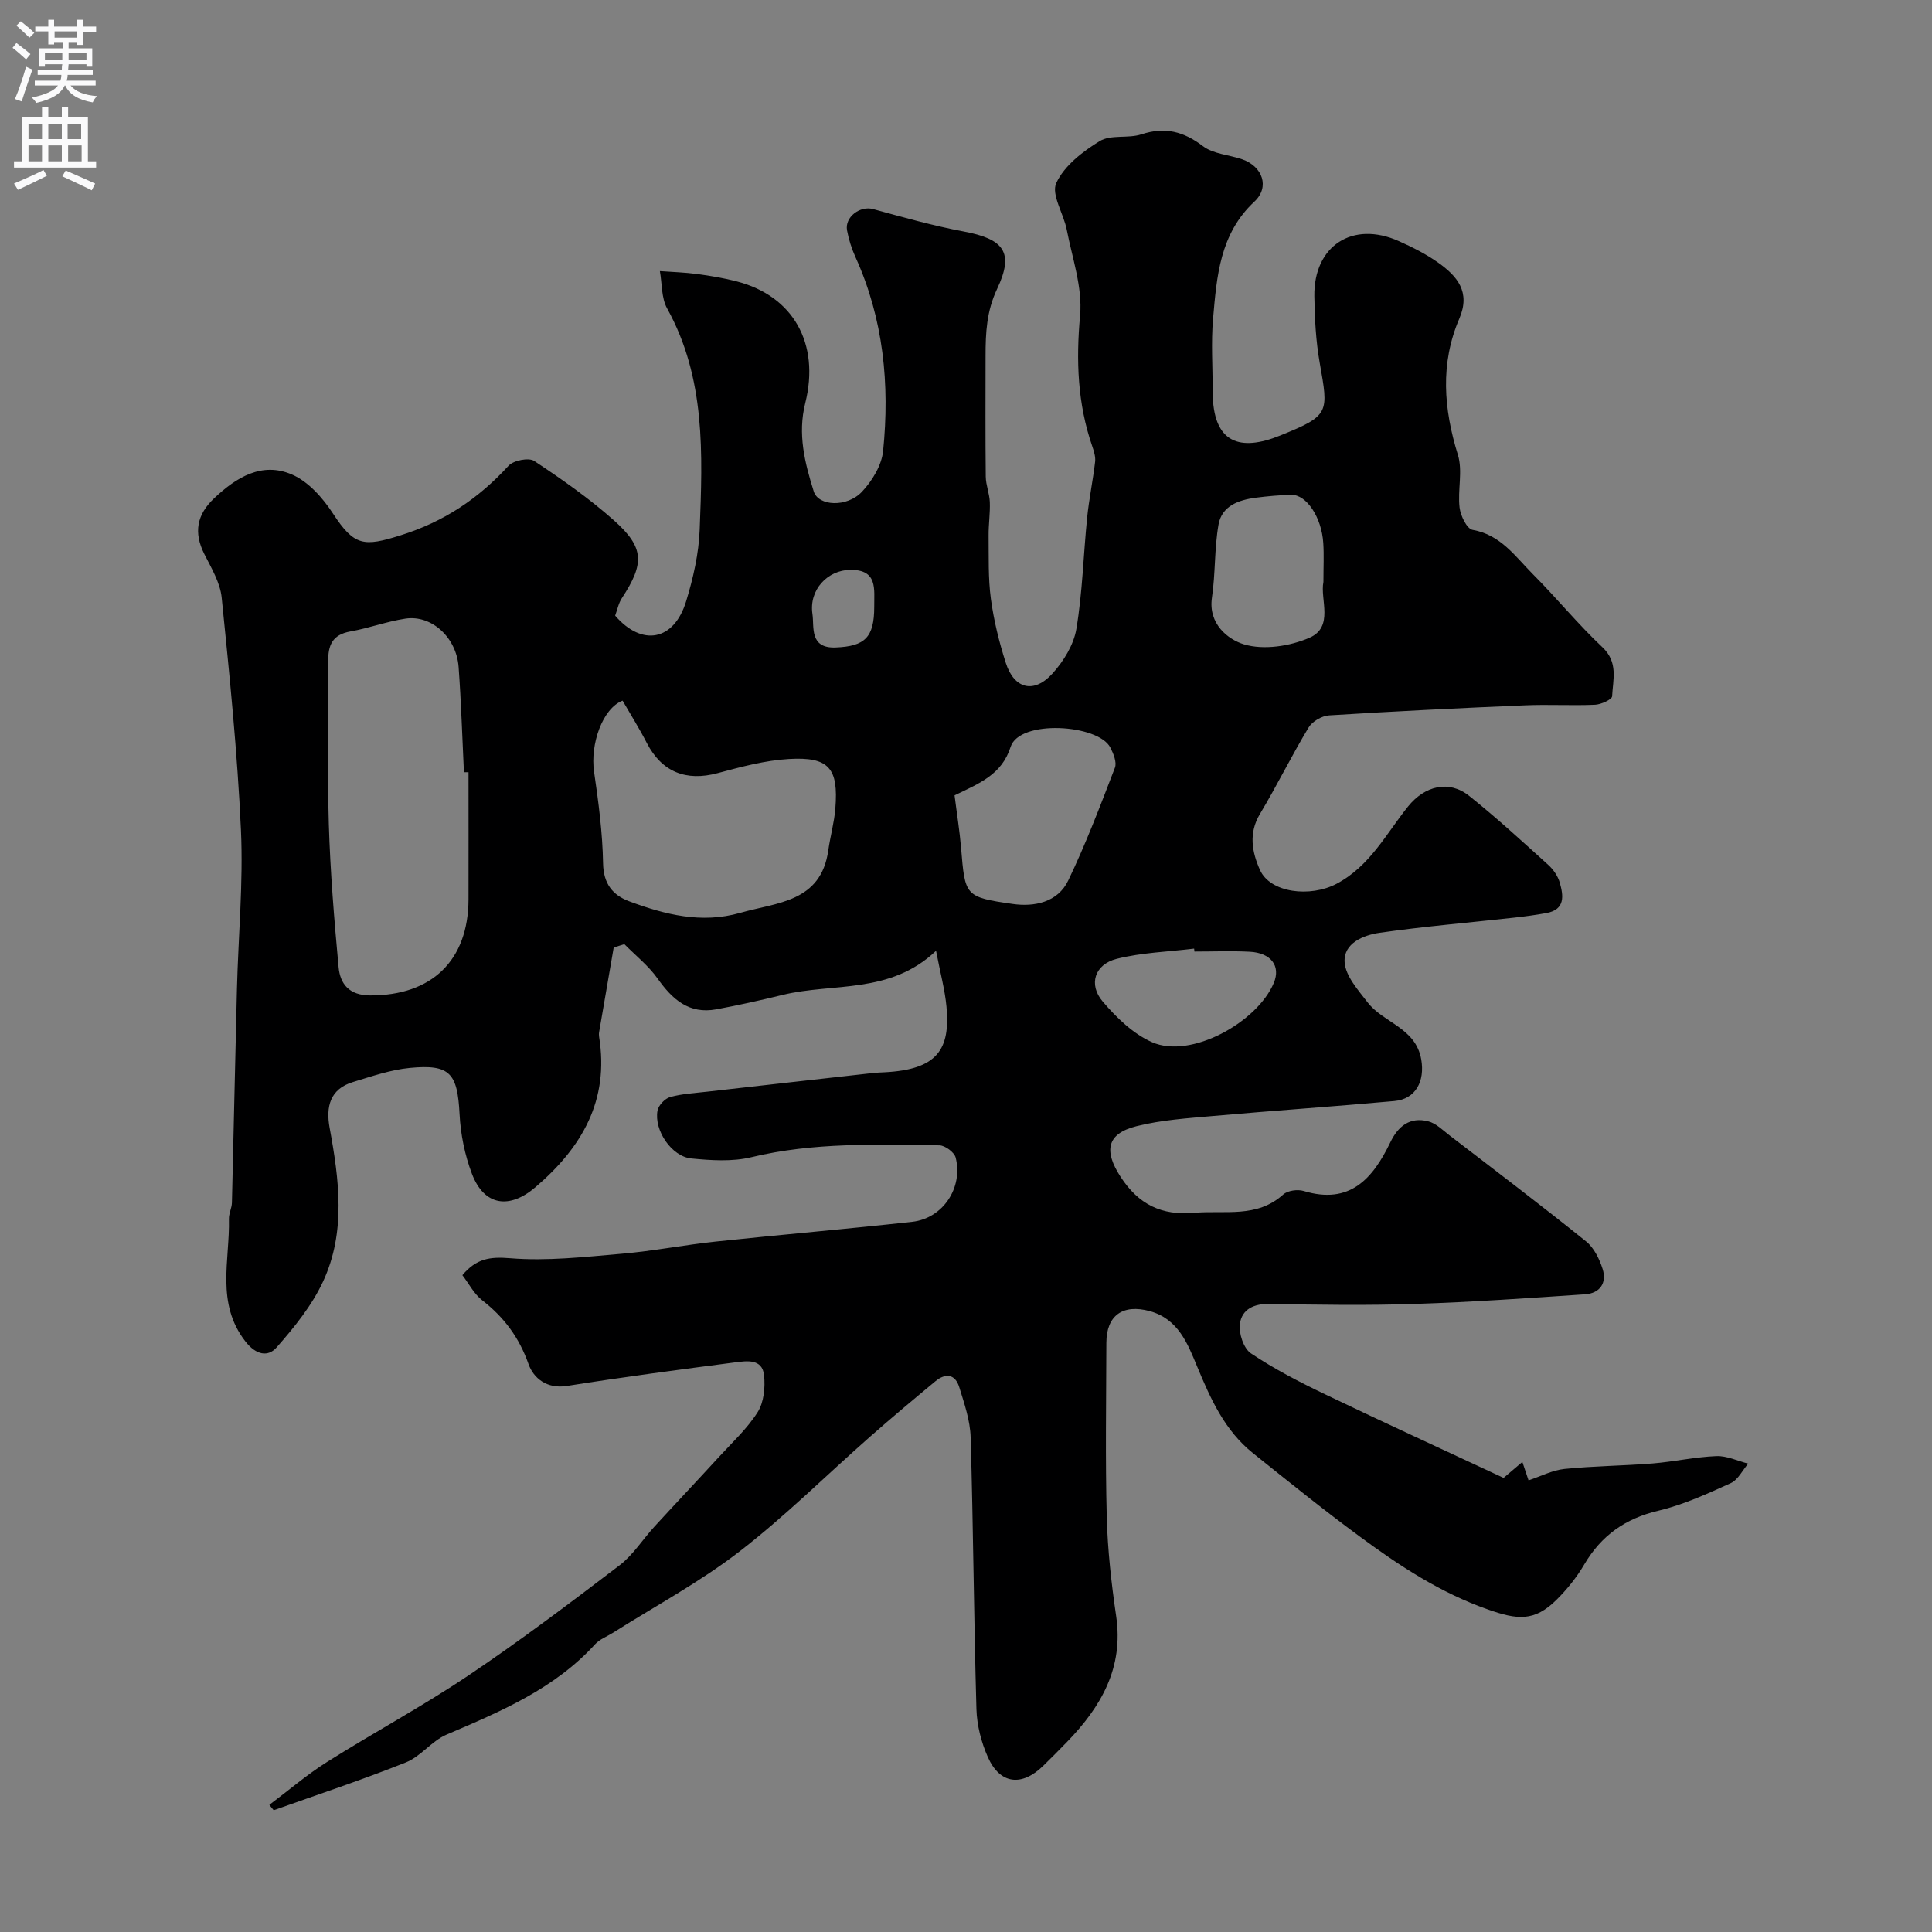<svg enable-background="new 0 0 400 400" viewBox="0 0 400 400" xmlns="http://www.w3.org/2000/svg"><rect x="0" y="0" width="400" height="400" fill="#808080" stroke="none"/><path d="m55.77 373.67c3.98-2.98 7.77-6.25 11.97-8.89 9.66-6.09 19.75-11.51 29.21-17.87 10.7-7.19 21.02-14.98 31.28-22.8 2.83-2.15 4.82-5.38 7.27-8.05 4.41-4.81 8.89-9.55 13.3-14.36 2.78-3.04 5.9-5.9 8.07-9.34 1.29-2.04 1.58-5.12 1.32-7.62-.36-3.48-3.59-2.98-5.94-2.68-11.65 1.51-23.29 3.05-34.89 4.89-4.17.66-6.92-1.65-7.93-4.52-1.95-5.51-5.05-9.69-9.57-13.2-1.72-1.33-2.79-3.48-4.13-5.22 2.9-3.45 5.71-3.85 9.86-3.51 7.65.63 15.46-.27 23.17-.93 6.51-.56 12.95-1.83 19.45-2.52 13.54-1.44 27.12-2.59 40.66-4.09 6.33-.7 10.57-7.04 8.99-13.3-.28-1.09-2.19-2.51-3.36-2.53-13.03-.17-26.07-.65-38.95 2.46-3.94.95-8.31.66-12.41.26-4.09-.4-7.76-5.83-7.01-9.92.2-1.09 1.54-2.5 2.62-2.8 2.49-.69 5.14-.82 7.74-1.12 11.4-1.3 22.8-2.57 34.2-3.85.82-.09 1.65-.12 2.48-.16 10.89-.57 13.6-4.71 12.79-13.56-.32-3.49-1.27-6.93-2.16-11.59-9.56 9.08-21.29 6.58-31.75 9.13-4.56 1.11-9.15 2.14-13.76 2.99-5.64 1.04-9.09-2.06-12.14-6.37-1.89-2.66-4.56-4.77-6.88-7.12-.74.23-1.48.46-2.21.69-1.01 5.84-2.02 11.67-3.02 17.51-.06.32-.05.67 0 1 2.11 13.14-3.53 22.87-13.19 31.12-5.35 4.58-10.59 3.92-13.14-2.77-1.48-3.89-2.35-8.19-2.56-12.36-.44-8.47-1.95-10.38-10.31-9.57-3.99.39-7.91 1.75-11.78 2.93-4.74 1.44-5.61 5.12-4.82 9.44 1.98 10.74 3.41 21.59-1.35 31.85-2.32 4.99-5.96 9.49-9.63 13.66-1.75 1.99-4.23 1.62-6.46-1.26-6.16-7.94-3.2-16.8-3.4-25.36-.03-1.11.59-2.24.62-3.36.37-14.77.66-29.53 1.04-44.3.28-10.94 1.32-21.9.83-32.79-.73-16.08-2.37-32.14-3.99-48.17-.31-3.1-2.13-6.12-3.59-9.02-2.25-4.46-1.58-8.15 2.03-11.56 4.61-4.36 9.92-7.6 16.12-4.91 3.4 1.47 6.4 4.87 8.5 8.1 4.41 6.76 6.4 6.86 13.98 4.48 9.01-2.82 16.13-7.61 22.36-14.41 1.01-1.1 4.17-1.73 5.29-.99 5.72 3.78 11.39 7.75 16.5 12.29 6.35 5.64 6.37 8.94 1.65 16.14-.69 1.05-.93 2.39-1.38 3.6 5.55 6.44 12.19 5.25 14.7-2.99 1.46-4.78 2.61-9.83 2.8-14.8.6-15.64 1.27-31.35-6.74-45.81-1.21-2.18-1.03-5.14-1.5-7.73 2.6.19 5.21.26 7.78.61 2.74.37 5.49.83 8.17 1.53 11.61 3.01 17.24 12.81 14.15 25.18-1.61 6.42-.1 12.37 1.76 18.3.96 3.05 6.85 3.36 9.97.07 2.12-2.24 4.09-5.48 4.39-8.45 1.39-13.78.09-27.3-5.72-40.13-.8-1.76-1.4-3.65-1.75-5.55-.51-2.76 2.71-5.13 5.36-4.41 6.22 1.69 12.44 3.46 18.76 4.64 8.34 1.56 10.54 4.29 6.96 11.87-2.2 4.65-2.4 9.13-2.4 13.89-.01 8.33-.05 16.67.04 25 .02 1.76.77 3.5.84 5.26.09 2.3-.27 4.62-.25 6.92.05 4.38-.11 8.81.47 13.13.61 4.49 1.71 8.97 3.1 13.29 1.73 5.37 5.81 6.4 9.64 2.18 2.3-2.54 4.41-5.95 4.96-9.25 1.27-7.59 1.45-15.36 2.23-23.04.39-3.87 1.2-7.69 1.65-11.56.12-1.04-.24-2.19-.59-3.21-3.06-8.85-3.37-17.77-2.52-27.12.52-5.78-1.62-11.83-2.76-17.71-.64-3.32-3.27-7.3-2.17-9.68 1.64-3.56 5.45-6.51 8.98-8.67 2.3-1.41 5.89-.5 8.64-1.41 4.87-1.6 8.72-.61 12.75 2.45 2.14 1.63 5.38 1.78 8.09 2.71 4.29 1.48 5.77 5.78 2.56 8.77-7.17 6.68-7.8 15.5-8.56 24.26-.43 4.96-.07 9.99-.08 14.99-.02 11.01 5.82 12.47 13.93 9.2 10.36-4.17 10.06-4.68 8.23-15.08-.8-4.52-1.04-9.18-1.11-13.78-.15-10.45 7.93-15.68 17.49-11.41 2.82 1.26 5.63 2.67 8.14 4.45 3.94 2.8 6.77 6.05 4.38 11.61-3.98 9.28-3.25 18.65-.29 28.19 1.04 3.35-.08 7.31.35 10.93.2 1.68 1.52 4.4 2.69 4.6 5.83 1.01 8.85 5.53 12.5 9.19 4.91 4.92 9.32 10.35 14.37 15.1 3.34 3.14 2.19 6.7 2.02 10.17-.03.66-2.27 1.69-3.53 1.75-4.82.21-9.67-.09-14.49.12-13.53.57-27.05 1.23-40.56 2.08-1.5.09-3.49 1.24-4.25 2.5-3.54 5.86-6.56 12.04-10.08 17.91-2.41 4.01-1.63 7.94 0 11.59 2.14 4.79 10.44 5.72 15.84 2.88 6.91-3.64 10.26-10.33 14.81-16 3.46-4.31 8.48-5.55 12.65-2.22 5.66 4.51 11.01 9.43 16.38 14.29 1.06.95 2 2.32 2.39 3.67.77 2.7 1.18 5.59-2.77 6.31-2.24.41-4.5.71-6.76.96-9.27 1.03-18.58 1.8-27.8 3.13-3.34.48-7.47 2.17-7.21 6.08.19 2.88 2.8 5.77 4.76 8.32 3.29 4.27 9.95 5.23 11.1 11.81.78 4.46-1.1 8.22-5.58 8.62-12.45 1.13-24.92 1.97-37.37 3.08-5.37.48-10.83.82-16.02 2.13-6.19 1.56-6.74 5.13-3.3 10.44 3.75 5.78 8.51 8.09 15.3 7.49 6.31-.56 12.94 1.15 18.41-3.8.91-.82 2.97-1.1 4.22-.72 9.57 2.91 14.33-2.58 17.93-10.05 1.64-3.42 4.08-5.32 7.83-4.38 1.62.4 3.02 1.82 4.42 2.9 9.47 7.27 18.99 14.49 28.29 21.97 1.64 1.32 2.77 3.64 3.43 5.73.91 2.88-.58 5.01-3.62 5.22-11.69.79-23.39 1.61-35.1 1.99-10.02.33-20.06.2-30.09-.01-3.35-.07-5.87 1.08-6.29 4.13-.27 1.96.76 5.1 2.28 6.12 4.84 3.24 10.07 5.95 15.34 8.47 12.15 5.83 24.4 11.44 36.97 17.31 1.01-.86 2.24-1.9 3.89-3.3.53 1.57.95 2.83 1.28 3.81 2.5-.83 4.92-2.1 7.43-2.36 6.07-.62 12.2-.65 18.29-1.14 4.4-.36 8.75-1.34 13.15-1.52 2.18-.09 4.4 1 6.61 1.56-1.19 1.38-2.11 3.35-3.62 4.04-4.86 2.2-9.81 4.48-14.97 5.7-6.86 1.62-11.82 5.13-15.36 11.14-1.56 2.66-3.56 5.15-5.75 7.32-4.59 4.55-8.12 4.13-14.17 2-9.91-3.47-18.4-9.09-26.67-15.19-7.48-5.51-14.72-11.36-21.98-17.17-5.86-4.68-8.78-11.21-11.59-17.98-1.94-4.67-3.89-9.83-9.81-11.44-5.53-1.5-8.96.86-8.97 6.57-.03 12-.23 24 .08 35.99.18 6.88.95 13.78 1.95 20.6 1.57 10.7-3.13 18.76-10.14 26-1.62 1.68-3.27 3.32-4.94 4.96-4.47 4.39-8.99 3.85-11.49-1.79-1.36-3.06-2.26-6.57-2.36-9.91-.54-18.76-.65-37.53-1.2-56.29-.1-3.49-1.31-6.99-2.36-10.39-.84-2.73-2.85-2.95-4.93-1.22-4.56 3.78-9.1 7.58-13.54 11.49-9.04 7.95-17.61 16.5-27.12 23.83-8.16 6.29-17.37 11.23-26.11 16.76-1.24.78-2.74 1.33-3.69 2.37-8.44 9.27-19.59 13.94-30.77 18.72-3.06 1.31-5.33 4.52-8.41 5.75-9 3.6-18.23 6.64-27.36 9.9-.33-.38-.62-.75-.9-1.12zm41.23-213.79c-.32 0-.63 0-.95 0-.35-7.26-.57-14.54-1.1-21.79-.45-6.13-5.61-10.83-11.01-10.01-3.84.58-7.55 1.97-11.38 2.65-3.76.67-4.66 2.84-4.61 6.32.14 11.2-.21 22.4.13 33.59.3 9.88 1.11 19.74 2.02 29.59.33 3.52 2.21 5.84 6.52 5.86 12.74.05 20.35-7.2 20.38-19.91.02-8.77 0-17.54 0-26.3zm31.9-14.82c-4.18 1.62-6.73 9.06-5.91 14.7.92 6.29 1.76 12.65 1.87 18.99.07 4.23 2.01 6.59 5.42 7.86 7.41 2.76 14.97 4.67 22.96 2.39 7.62-2.18 16.73-2.18 18.25-12.95.41-2.9 1.23-5.76 1.46-8.67.67-8.34-1.31-10.72-9.6-10.24-4.97.29-9.92 1.63-14.77 2.93-6.55 1.76-11.55-.25-14.65-6.21-1.55-3.03-3.37-5.92-5.03-8.8zm68.73 19.61c.47 3.75 1.05 7.31 1.35 10.89.83 9.93.75 10.16 10.66 11.59 4.51.65 9.36-.33 11.53-4.86 3.64-7.58 6.64-15.48 9.66-23.34.43-1.12-.3-2.91-.94-4.16-2.44-4.83-18.82-5.91-20.66-.14-1.82 5.69-6.35 7.49-11.6 10.02zm76.37-44.19c0-3.06.13-5.56-.03-8.04-.33-5.34-3.48-10.07-6.63-9.99-2.44.06-4.89.28-7.31.59-3.56.46-7.07 1.69-7.75 5.57-.87 4.96-.62 10.11-1.36 15.11-.81 5.49 3.38 8.7 6.62 9.68 4.07 1.23 9.51.4 13.57-1.36 5.14-2.25 2.15-7.97 2.89-11.56zm-26.7 76.53c-.02-.2-.05-.41-.07-.61-5.36.66-10.85.81-16.04 2.12-4.56 1.15-5.89 5.31-2.88 8.84 2.85 3.34 6.33 6.72 10.25 8.43 8.02 3.5 21.74-4.14 25.16-12.27 1.5-3.56-.62-6.24-4.95-6.47-3.81-.2-7.64-.04-11.47-.04zm-66.3-71.37c-.04-3.6.8-7.72-4.97-7.66-4.64.05-8.59 4.08-7.82 9.17.39 2.59-.69 7.13 4.81 6.9 6.03-.24 7.98-2.06 7.98-8.41z" fill="#000001"/><g fill="#fafafb"><path d="m2.6 9.9.8-1c.9.7 1.9 1.4 2.9 2.3l-.9 1.1c-1.1-1-2-1.8-2.8-2.4zm.5 10.6c.9-2.1 1.6-4.3 2.3-6.7.4.2.8.4 1.3.6-.7 2.1-1.5 4.3-2.2 6.6zm.3-15.2.9-.9c1 .8 2 1.6 2.8 2.4l-1 1c-.9-.9-1.8-1.7-2.7-2.5zm12.6-1.2h1.2v1.4h2.7v1.1h-2.7v2.7h-1.2v-.6h-1.8v1.3h4.9v3.8h-1.2v-.5h-3.7c0 .4-.1.9-.1 1.2h5.1v1h-5.2c0 .5-.1.9-.2 1.2h6v1h-5.2c1.1 1.3 2.9 2 5.5 2.2-.4.4-.7.8-.9 1.3-2.9-.5-4.8-1.6-5.7-3.5h-.1c-.8 1.7-2.7 2.9-5.9 3.6-.2-.4-.6-.8-.9-1.1 2.8-.6 4.6-1.4 5.4-2.5h-4.8v-1h5.3c.1-.3.2-.7.2-1.2h-4.9v-1h5c0-.4 0-.8.1-1.2h-3.6v.5h-1.2v-3.8h4.9v-1.3h-1.8v.5h-1.2v-2.7h-2.7v-1h2.7v-1.4h1.2v1.4h4.8zm-6.7 8.3h3.6c0-.4 0-.9 0-1.4h-3.6zm1.9-4.6h4.8v-1.3h-4.7v1.3zm6.7 3.2h-3.7v1.4h3.7v-2.4z"/><path d="m8.7 22.1h1.3v2.2h2.8v-2.2h1.3v2.2h4.1v9.1h1.7v1.3h-17v-1.3h1.7v-9.1h4.1zm.3 13.1.7 1.2c-1.8.9-3.8 1.9-6 2.9-.2-.4-.5-.8-.8-1.3 2.3-1 4.4-1.9 6.1-2.8zm-3.1-6.4h2.8v-3.2h-2.8zm0 4.6h2.8v-3.3h-2.8zm4.1-4.6h2.8v-3.2h-2.8zm0 4.6h2.8v-3.3h-2.8zm3.6 1.9c2.1.9 4.1 1.8 6.1 2.7l-.7 1.4c-2.2-1.1-4.2-2-6.1-2.9zm3.2-9.7h-2.8v3.2h2.8zm-2.7 7.8h2.8v-3.3h-2.8z"/></g></svg>